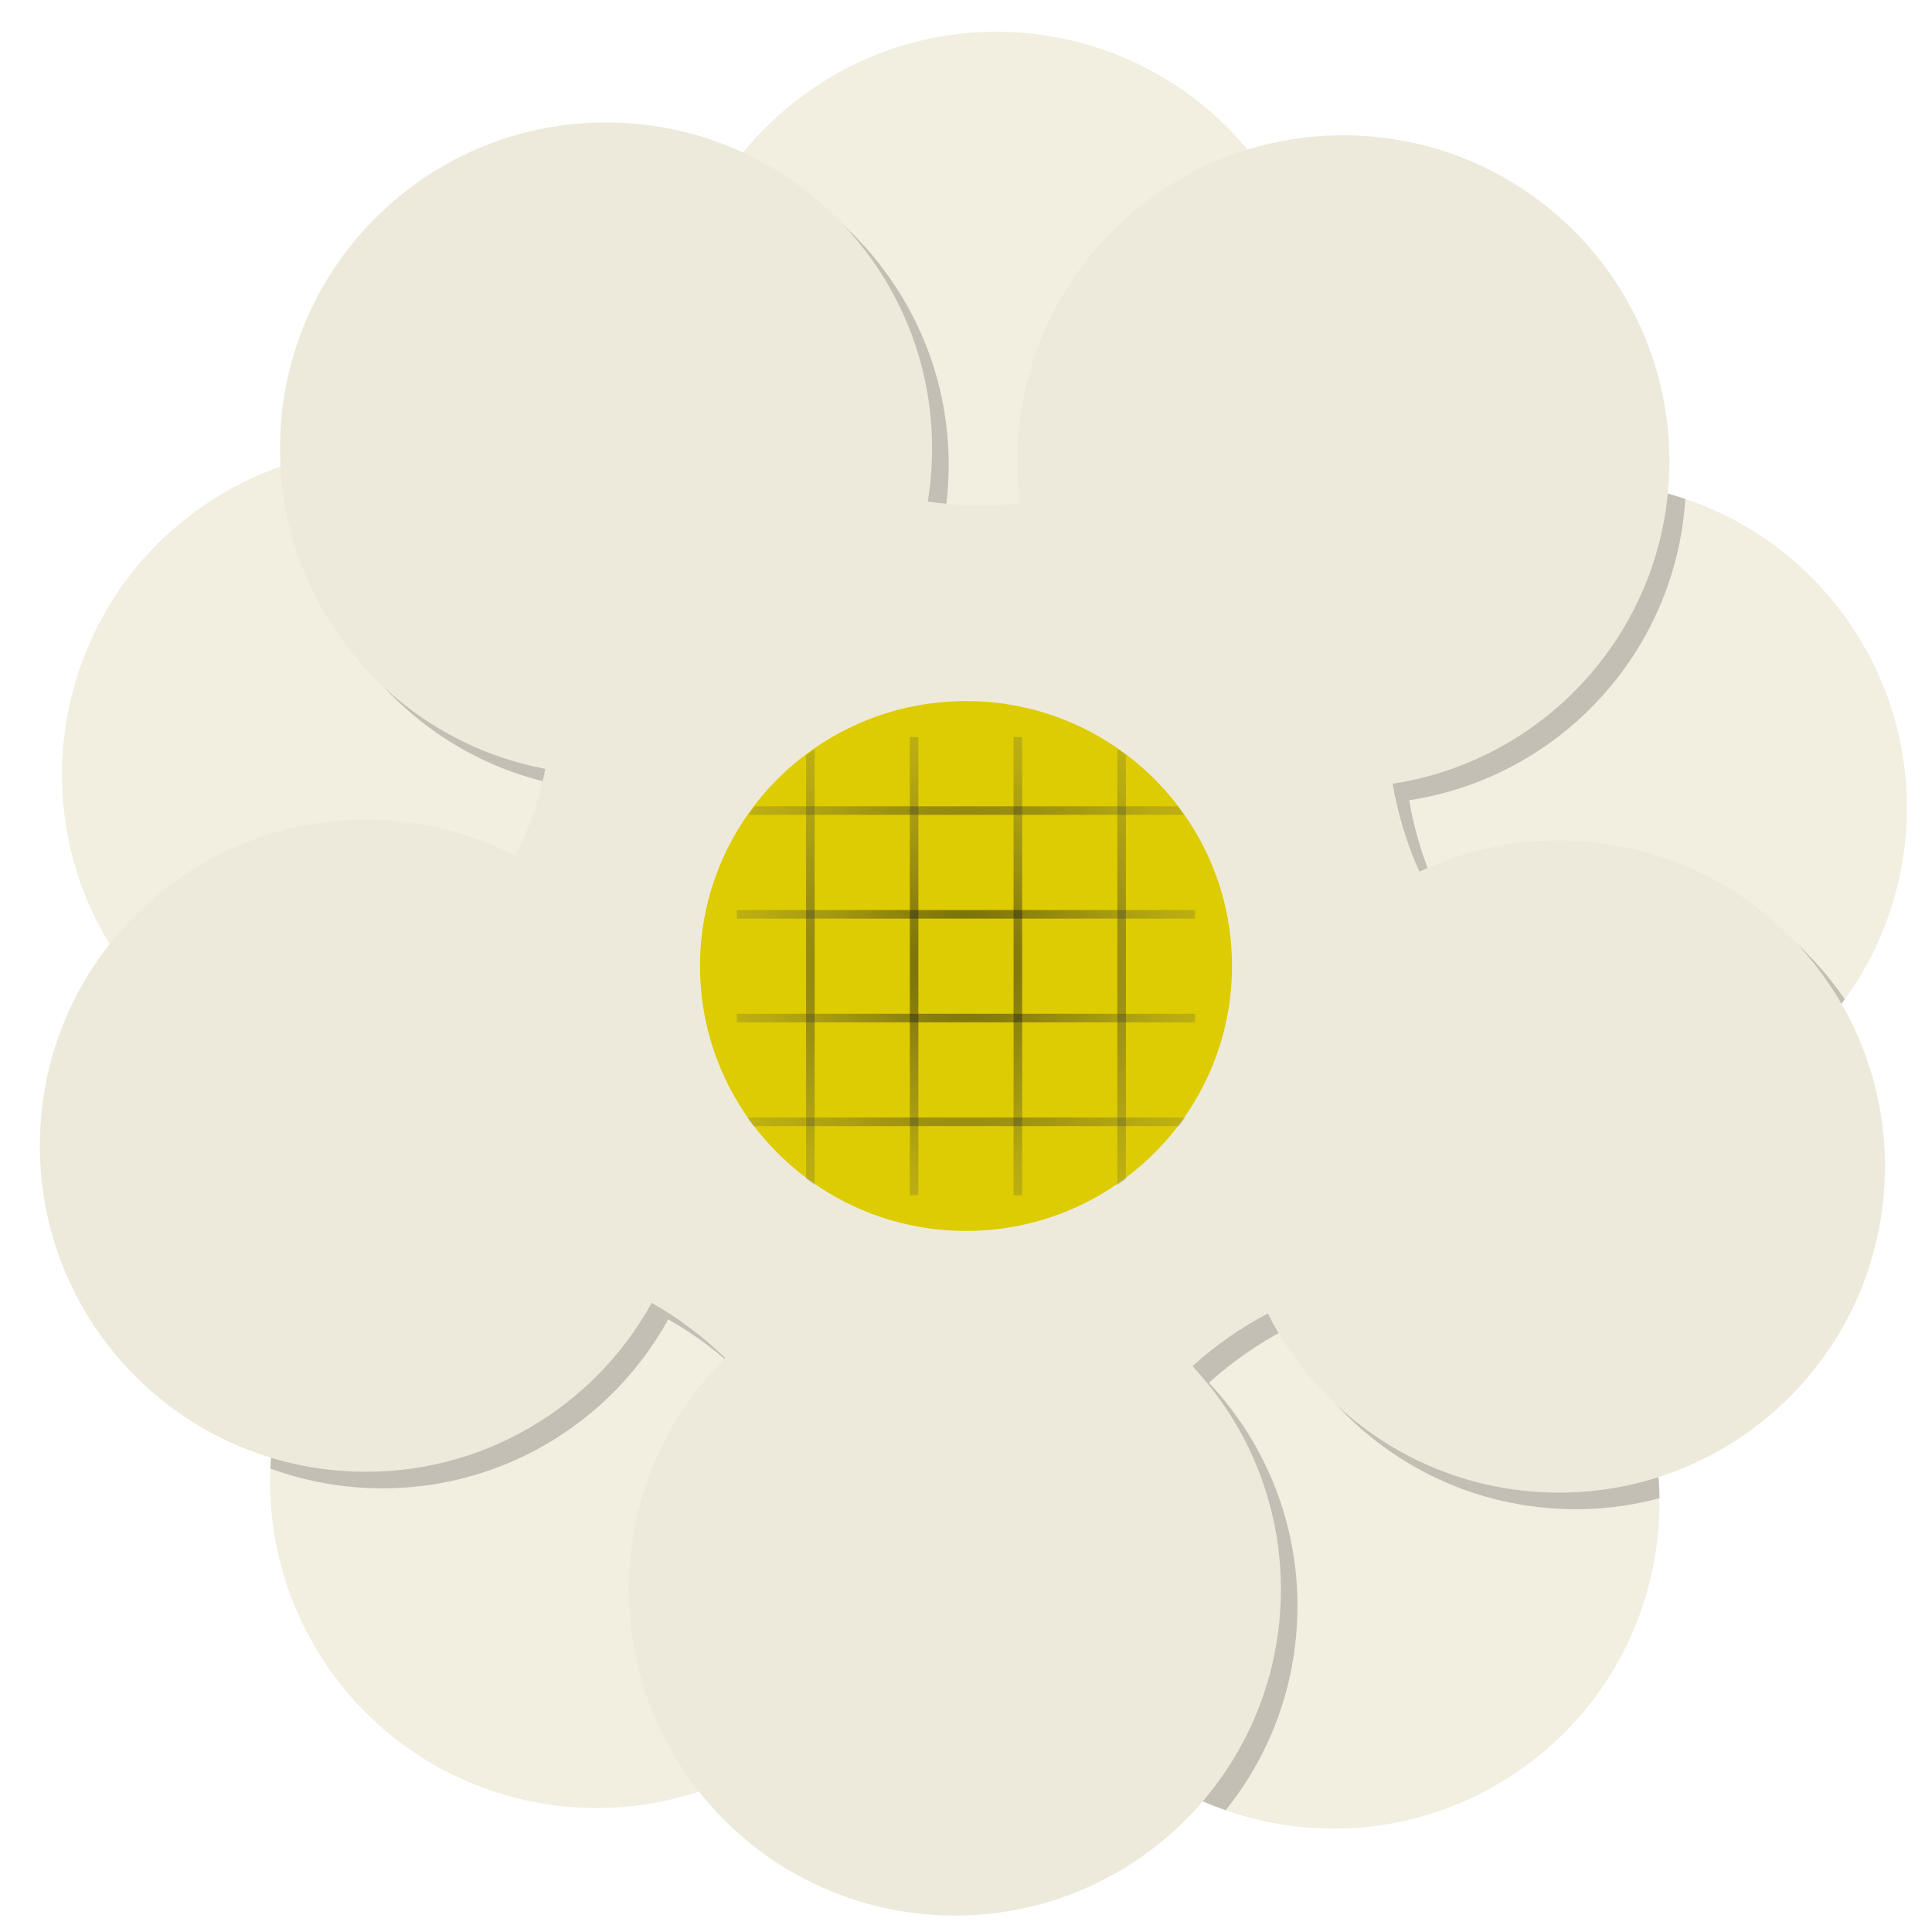 <?xml version="1.0" encoding="UTF-8" standalone="no"?>
<svg
   xmlns:dc="http://purl.org/dc/elements/1.1/"
   xmlns:cc="http://creativecommons.org/ns#"
   xmlns:rdf="http://www.w3.org/1999/02/22-rdf-syntax-ns#"
   xmlns:svg="http://www.w3.org/2000/svg"
   xmlns="http://www.w3.org/2000/svg"
   xmlns:xlink="http://www.w3.org/1999/xlink"
   version="1.1"
   id="svg2"
   height="700"
   width="700">
  <defs
     id="defs4">
    <clipPath
       clipPathUnits="userSpaceOnUse"
       id="clipPath2138">
      <g
         style="display:inline"
         id="g2142"
         transform="matrix(0.483,0,0,0.483,-183.109,17.605)">
        <path
           transform="matrix(1.606,0,0,1.6,-161.737,-289.113)"
           d="m 378.571,399.505 a 60,60 0 1 1 -120,0 60,60 0 1 1 120,0 z"
           id="path2140"
           style="display:inline;fill:#ee2121;fill-opacity:1;fill-rule:evenodd;stroke:none" />
      </g>
    </clipPath>
    <radialGradient
       xlink:href="#linearGradient1247"
       id="radialGradient1249"
       cx="-16.276"
       cy="186.554"
       fx="-16.276"
       fy="186.554"
       r="49.574"
       gradientTransform="matrix(0.002,1.443,-2.278,0.003,408.701,209.467)"
       gradientUnits="userSpaceOnUse" />
    <linearGradient
       id="linearGradient1247">
      <stop
         offset="0"
         id="stop1243"
         style="stop-color:#0b0b0b;stop-opacity:1" />
      <stop
         style="stop-color:#797979;stop-opacity:0;"
         offset="1"
         id="stop1245" />
    </linearGradient>
    <filter
       style="color-interpolation-filters:sRGB"
       id="filter1190"
       x="-0.119"
       width="1.237"
       y="-0.081"
       height="1.161">
      <feGaussianBlur
         stdDeviation="2.691"
         id="feGaussianBlur1192" />
    </filter>
    <radialGradient
       xlink:href="#linearGradient1247"
       id="radialGradient1883"
       gradientUnits="userSpaceOnUse"
       gradientTransform="matrix(0.002,1.443,-2.278,0.003,408.701,209.467)"
       cx="-16.276"
       cy="186.554"
       fx="-16.276"
       fy="186.554"
       r="49.574" />
    <radialGradient
       xlink:href="#linearGradient1247"
       id="radialGradient1249-2"
       cx="-16.276"
       cy="186.554"
       fx="-16.276"
       fy="186.554"
       r="49.574"
       gradientTransform="matrix(0.002,1.443,-2.278,0.003,408.701,209.467)"
       gradientUnits="userSpaceOnUse" />
    <filter
       style="color-interpolation-filters:sRGB"
       id="filter1190-5"
       x="-0.119"
       width="1.237"
       y="-0.081"
       height="1.161">
      <feGaussianBlur
         stdDeviation="2.691"
         id="feGaussianBlur1192-9" />
    </filter>
    <radialGradient
       r="49.574"
       fy="186.554"
       fx="-16.276"
       cy="186.554"
       cx="-16.276"
       gradientTransform="matrix(0.002,1.443,-2.278,0.003,408.701,209.467)"
       gradientUnits="userSpaceOnUse"
       id="radialGradient1284"
       xlink:href="#linearGradient1247" />
  </defs>
  <path
     style="fill:#f2eee0;fill-opacity:1"
     d="m 296.557,30.688 c -54.659,35.631 -70.083,108.82 -34.452,163.479 3.688,5.658 7.766,10.905 12.197,15.709 -3.83,3.447 -8.158,6.893 -13.164,10.321 -4.99,3.417 -9.765,6.237 -14.35,8.557 -2.114,-4.317 -4.511,-8.532 -7.202,-12.661 C 203.954,161.435 130.765,146.011 76.106,181.642 21.447,217.273 6.022,290.462 41.654,345.121 c 32.422,49.737 95.928,66.975 148.289,42.833 2.118,4.743 4.076,9.978 5.806,15.854 1.693,5.753 2.891,11.111 3.681,16.152 -16.584,2.346 -32.947,8.252 -47.905,18.003 -54.659,35.631 -70.083,108.82 -34.452,163.479 35.631,54.659 108.82,70.083 163.479,34.452 38.783,-25.282 57.815,-69.483 52.87,-112.548 5.129,-0.539 10.663,-0.788 16.735,-0.619 6.013,0.168 11.519,0.707 16.57,1.518 -4.915,28.381 0.46,58.624 17.43,84.656 35.631,54.659 108.82,70.083 163.479,34.452 54.659,-35.631 70.083,-108.82 34.452,-163.479 -18.026,-27.653 -45.664,-45.265 -75.655,-51.303 1.071,-4.999 2.551,-10.286 4.568,-15.949 2.044,-5.74 4.268,-10.85 6.634,-15.448 36.682,19.308 82.441,18.726 119.633,-5.519 54.659,-35.631 70.083,-108.82 34.452,-163.479 -35.631,-54.659 -108.837,-70.109 -163.496,-34.478 -16.564,10.798 -29.525,25.048 -38.554,41.184 -4.405,-2.556 -8.971,-5.6 -13.712,-9.251 -4.851,-3.735 -9.028,-7.43 -12.682,-11.118 C 483.162,175.957 491.46,113.345 460.037,65.14 424.406,10.481 351.216,-4.943 296.557,30.688 Z"
     id="path2987-7-8-7" />
  <path
     style="fill:#000000;fill-opacity:0.196"
     d="m 267.219,57.875 c -16.514,21.597 -24.939,48.173 -24.25,74.938 -20.836,10.203 -39.991,23.267 -56.938,38.719 -24.62,-10.218 -52.395,-11.971 -78.562,-4.312 -0.657,57.828 40.566,106.899 96.125,117.344 -1.021,5.093 -2.443,10.489 -4.438,16.281 -1.953,5.67 -4.099,10.746 -6.375,15.312 -14.877,-7.695 -31.628,-12.377 -49.469,-13.094 -39.982,-1.607 -76.113,16.854 -98.688,46.406 16.741,23.382 40.616,38.925 66.688,45.594 3.978,21.021 10.661,41.092 19.719,59.812 -20.422,21.121 -31.869,48.789 -33.062,77.219 11.227,4.104 23.258,6.557 35.844,7.062 46.258,1.859 87.396,-23.158 108.312,-61.125 4.493,2.532 9.149,5.532 14,9.188 4.804,3.62 8.978,7.257 12.625,10.844 -20.447,20.286 -33.596,48.044 -34.844,79.094 -1.063,26.445 6.666,51.231 20.562,71.5 8.991,-3.1 17.765,-7.321 26.094,-12.75 18.075,-11.783 31.845,-27.681 40.906,-45.656 9.359,1.091 18.879,1.656 28.531,1.656 8.236,0 16.381,-0.422 24.406,-1.219 2.666,6.241 5.916,12.337 9.75,18.219 14.819,22.733 36.131,38.694 59.906,47 C 459.377,636.874 468.944,612.941 470,586.656 471.325,553.673 458.98,523.295 438.031,501 c 3.768,-3.455 8.045,-6.896 12.969,-10.344 4.991,-3.495 9.783,-6.372 14.375,-8.75 18.716,36.988 56.327,63.03 100.688,64.812 12.179,0.489 24.028,-0.895 35.219,-3.875 -0.259,-21.651 -6.487,-43.485 -19.188,-62.969 -4.683,-7.184 -10.022,-13.697 -15.875,-19.5 8.15,-15.802 14.573,-32.604 19.094,-50.188 17.982,-1.901 35.782,-7.98 51.969,-18.531 12.467,-8.127 22.882,-18.225 31.125,-29.594 -20.353,-29.78 -54.038,-49.909 -92.844,-51.469 -19.757,-0.794 -38.574,3.327 -55.281,11.25 -2.11,-4.635 -4.063,-9.778 -5.812,-15.5 -1.79,-5.855 -3.064,-11.283 -3.906,-16.406 53.922,-8.183 96.447,-53.013 100.062,-109.156 -26.892,-9.092 -56.833,-8.476 -84.031,3.094 -14.308,-15.079 -30.544,-28.319 -48.312,-39.344 3.422,-26.83 -2.321,-54.971 -18.25,-79.406 -1.019,-1.563 -2.077,-3.095 -3.156,-4.594 -46.007,14.65 -80.137,56.837 -82.188,107.875 -0.271,6.749 0.015,13.392 0.844,19.875 -5.118,0.591 -10.653,0.887 -16.719,0.781 -6.047,-0.106 -11.575,-0.579 -16.656,-1.344 0.777,-4.743 1.271,-9.575 1.469,-14.5 C 345.723,120.995 313.597,75.325 267.219,57.875 Z M 349.25,700 c 1.863,0.043 3.718,0.043 5.562,0 z"
     id="path2987-7-8-7-2-8" />
  <path
     style="fill:#eeeadb"
     d="m 491.46,49.106 c -65.195,-2.62 -120.165,48.103 -122.784,113.298 -0.271,6.749 0.013,13.388 0.842,19.871 -5.118,0.591 -10.643,0.893 -16.709,0.787 -6.047,-0.106 -11.573,-0.573 -16.654,-1.338 0.777,-4.743 1.265,-9.567 1.463,-14.492 2.62,-65.195 -48.103,-120.165 -113.298,-122.784 -65.195,-2.62 -120.165,48.103 -122.784,113.298 -2.384,59.324 39.396,110.163 96.062,120.816 -1.021,5.093 -2.457,10.494 -4.452,16.286 -1.953,5.67 -4.08,10.732 -6.356,15.298 -14.877,-7.695 -31.636,-12.359 -49.477,-13.076 -65.195,-2.62 -120.165,48.103 -122.784,113.298 -2.62,65.195 48.103,120.165 113.298,122.784 46.258,1.859 87.377,-23.146 108.293,-61.113 4.493,2.532 9.148,5.534 14,9.19 4.804,3.62 8.98,7.25 12.627,10.836 -20.447,20.286 -33.585,48.052 -34.833,79.102 -2.62,65.195 48.103,120.165 113.298,122.784 65.195,2.62 120.165,-48.103 122.784,-113.298 1.325,-32.983 -11,-63.349 -31.949,-85.644 3.768,-3.455 8.038,-6.907 12.962,-10.354 4.991,-3.495 9.764,-6.371 14.356,-8.749 18.716,36.988 56.352,63.021 100.712,64.803 65.195,2.62 120.165,-48.103 122.784,-113.298 2.62,-65.195 -48.102,-120.195 -113.297,-122.815 -19.757,-0.794 -38.577,3.313 -55.284,11.236 -2.11,-4.635 -4.069,-9.761 -5.818,-15.484 -1.79,-5.855 -3.055,-11.286 -3.897,-16.409 54.849,-8.323 97.883,-54.553 100.194,-112.049 C 607.378,106.696 556.655,51.726 491.46,49.106 Z"
     id="path2987-7-8-7-2" />
  <ellipse
     style="fill:#ddcc02;fill-opacity:1"
     id="path2985-6"
     cx="350"
     cy="350"
     rx="96.381"
     ry="95.986" />
  <g
     id="g1325"
     transform="matrix(2.072,0,0,2.072,379.334,-36.471)"
     clip-path="url(#clipPath2138)">
    <g
       style="opacity:0.5;fill:none;stroke:url(#radialGradient1249);stroke-width:1.5;stroke-linecap:butt;stroke-linejoin:miter;stroke-miterlimit:4;stroke-dasharray:none;stroke-opacity:1;filter:url(#filter1190)"
       id="g1225">
      <path
         id="path815-7-1"
         d="M 13.055,146.489 V 226.62 M -5.088,146.489 V 226.62 M -23.231,146.489 V 226.62 M -41.374,146.489 v 80.131"
         style="stroke:url(#radialGradient1883)" />
    </g>
    <g
       style="opacity:0.5;fill:none;stroke:url(#radialGradient1249-2);stroke-width:1.5;stroke-linecap:butt;stroke-linejoin:miter;stroke-miterlimit:4;stroke-dasharray:none;stroke-opacity:1;filter:url(#filter1190-5)"
       id="g1225-2"
       transform="rotate(90,-14.16,186.554)">
      <path
         id="path815-7-1-2"
         d="M 13.055,146.489 V 226.62 M -5.088,146.489 V 226.62 M -23.231,146.489 V 226.62 M -41.374,146.489 v 80.131"
         style="stroke:url(#radialGradient1284)" />
    </g>
  </g>
</svg>
